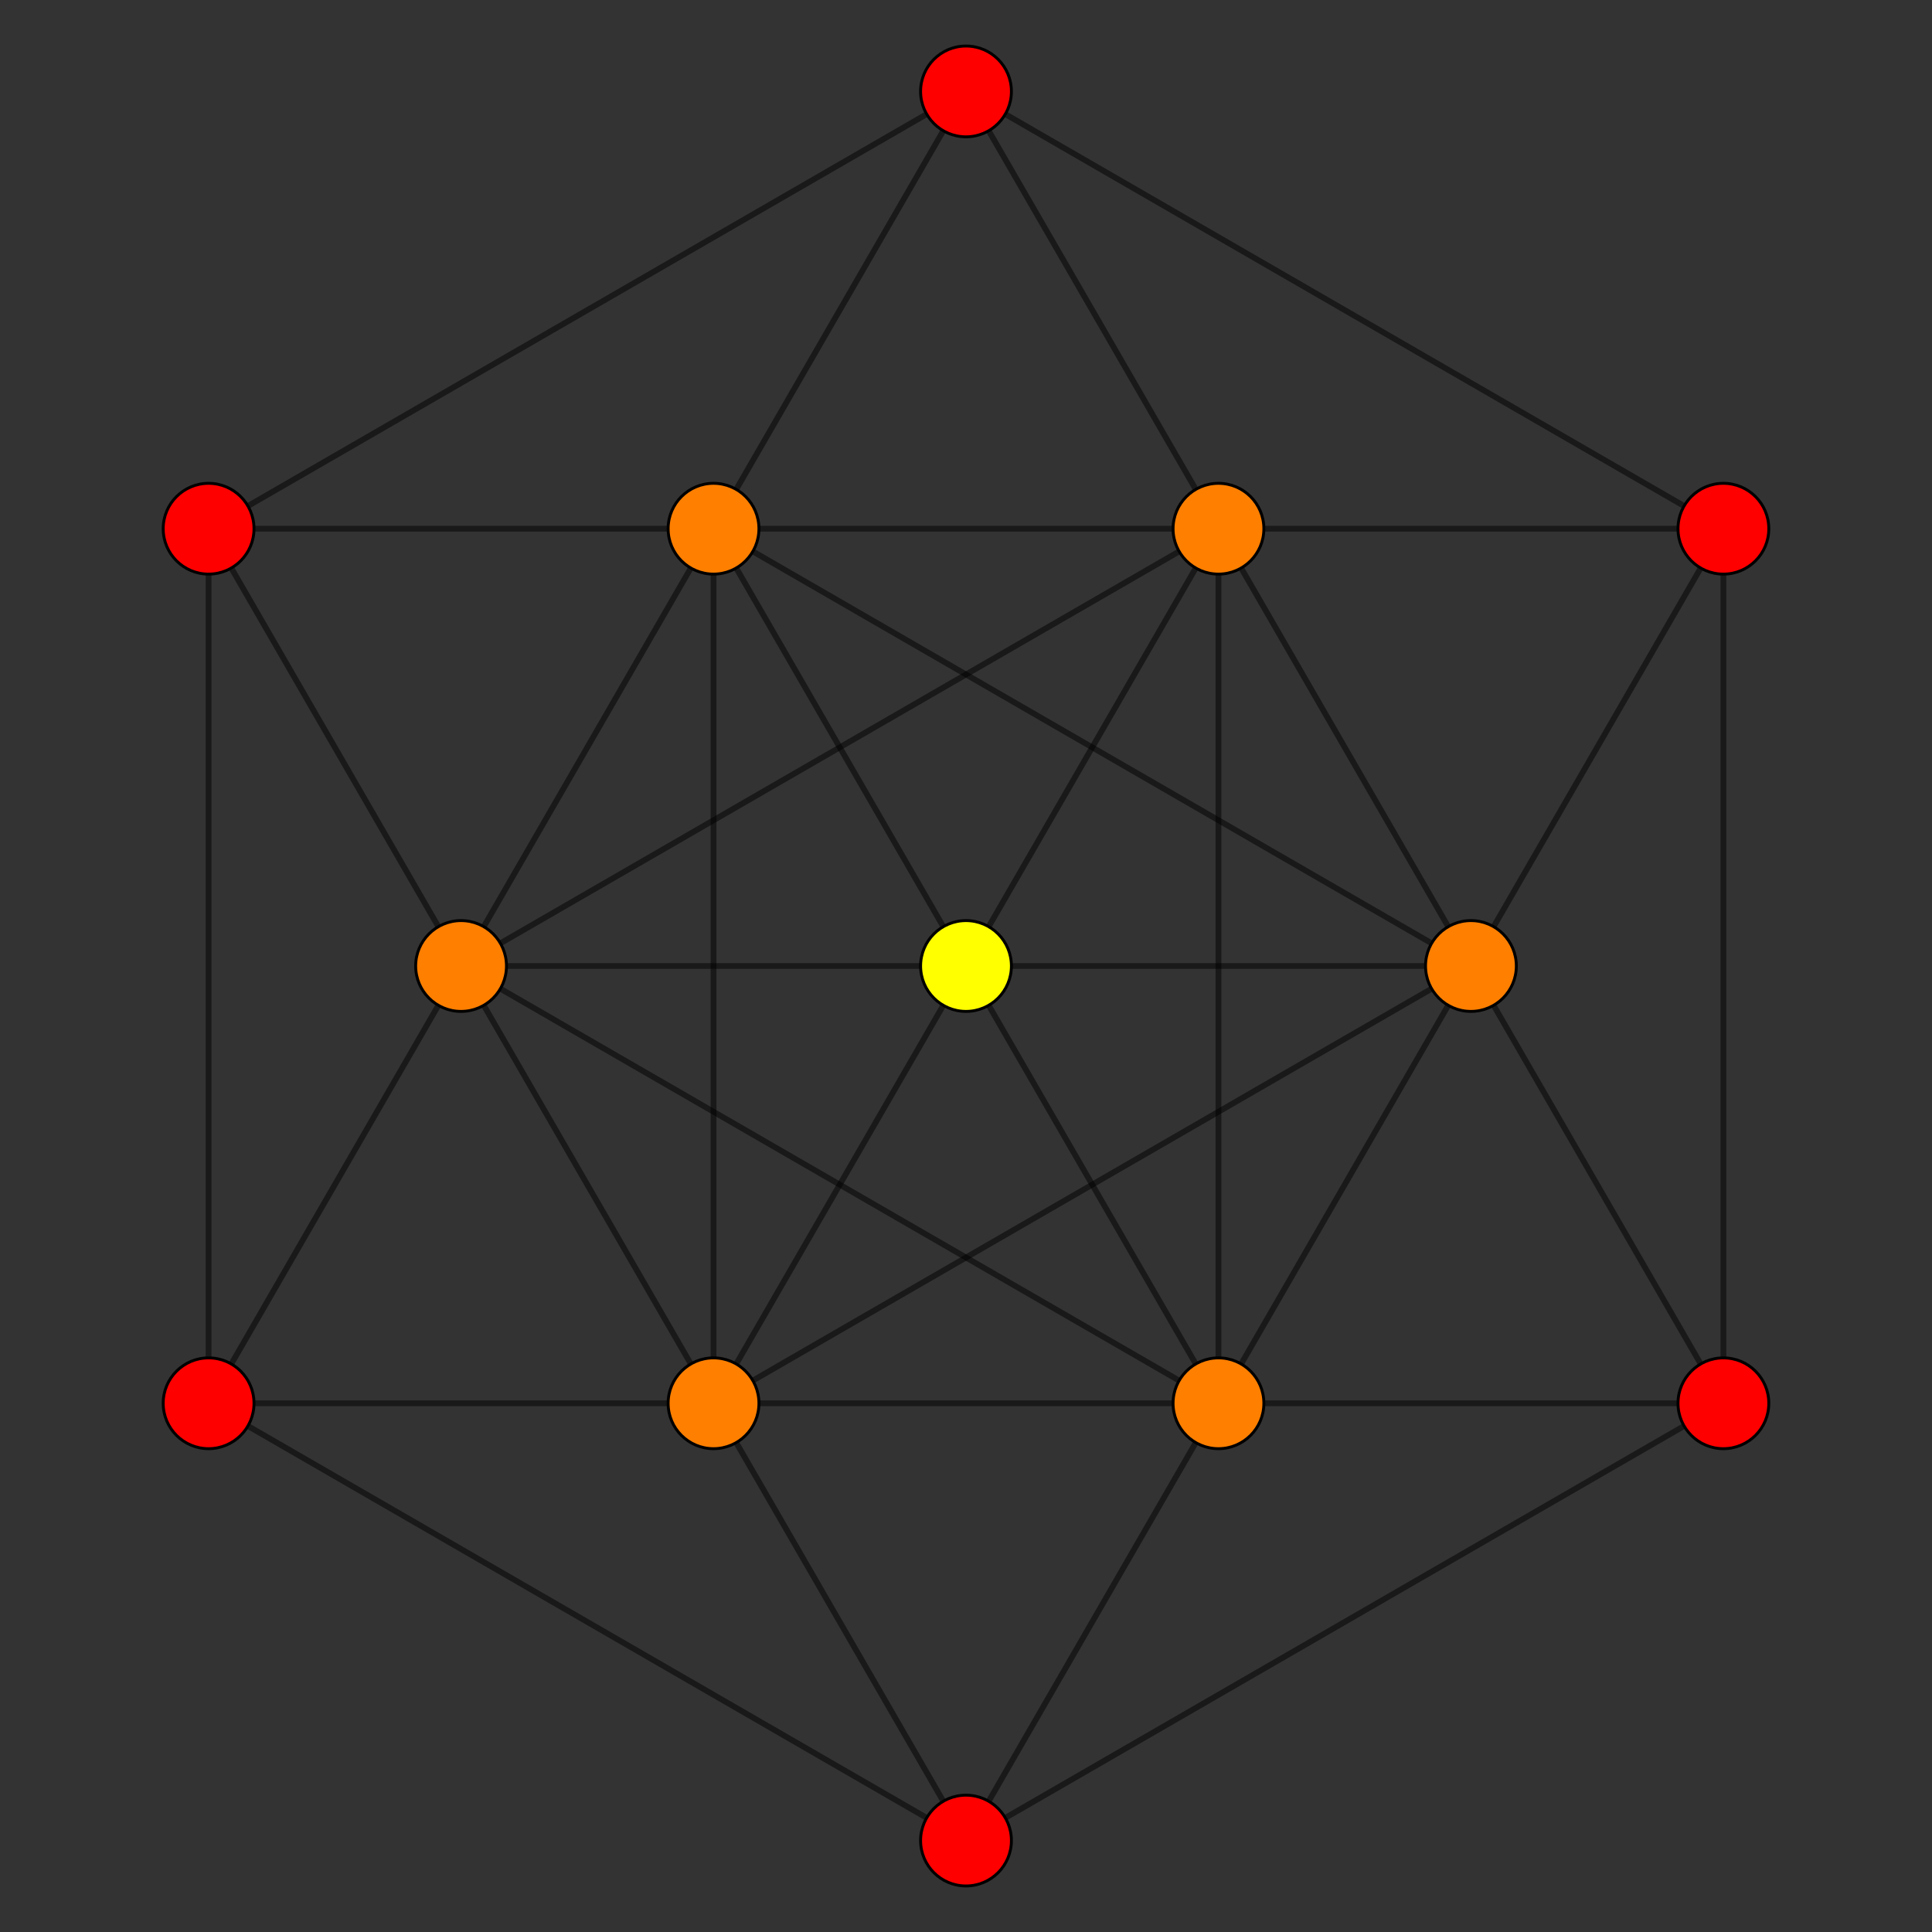 <?xml version="1.0" encoding="UTF-8" standalone="no"?>
<svg
xmlns="http://www.w3.org/2000/svg"
version="1.0"
width="2000" height="2000"
id="1_22_t0_D4.svg">
<rect width="100%" height="100%" fill="#333333" stroke="none"/>
<!-- v=72 e=720 -->
<!-- Projection: Point overlap:1 9 12 , visible v=13 e=43 -->
<g style="stroke:#000000;stroke-width:6.0;stroke-opacity:0.50;">
<line x1="477.296" y1="1000.000" x2="477.296" y2="1000.000"/>
<line x1="477.296" y1="1000.000" x2="738.648" y2="1452.675"/>
<line x1="477.296" y1="1000.000" x2="215.944" y2="1452.675"/>
<line x1="477.296" y1="1000.000" x2="1000.000" y2="1000.000"/>
<line x1="477.296" y1="1000.000" x2="1261.352" y2="1452.675"/>
<line x1="477.296" y1="1000.000" x2="738.648" y2="547.325"/>
<line x1="477.296" y1="1000.000" x2="1261.352" y2="547.325"/>
<line x1="477.296" y1="1000.000" x2="215.944" y2="547.325"/>
<line x1="738.648" y1="1452.675" x2="738.648" y2="1452.675"/>
<line x1="738.648" y1="1452.675" x2="215.944" y2="1452.675"/>
<line x1="738.648" y1="1452.675" x2="1000.000" y2="1000.000"/>
<line x1="738.648" y1="1452.675" x2="1261.352" y2="1452.675"/>
<line x1="738.648" y1="1452.675" x2="1000.000" y2="1905.350"/>
<line x1="738.648" y1="1452.675" x2="738.648" y2="547.325"/>
<line x1="738.648" y1="1452.675" x2="1522.704" y2="1000.000"/>
<line x1="215.944" y1="1452.675" x2="1000.000" y2="1905.350"/>
<line x1="215.944" y1="1452.675" x2="215.944" y2="547.325"/>
<line x1="1000.000" y1="1000.000" x2="1000.000" y2="1000.000"/>
<line x1="1000.000" y1="1000.000" x2="1261.352" y2="1452.675"/>
<line x1="1000.000" y1="1000.000" x2="738.648" y2="547.325"/>
<line x1="1000.000" y1="1000.000" x2="1261.352" y2="547.325"/>
<line x1="1000.000" y1="1000.000" x2="1522.704" y2="1000.000"/>
<line x1="1261.352" y1="1452.675" x2="1261.352" y2="1452.675"/>
<line x1="1261.352" y1="1452.675" x2="1000.000" y2="1905.350"/>
<line x1="1261.352" y1="1452.675" x2="1261.352" y2="547.325"/>
<line x1="1261.352" y1="1452.675" x2="1522.704" y2="1000.000"/>
<line x1="1261.352" y1="1452.675" x2="1784.056" y2="1452.675"/>
<line x1="1000.000" y1="1905.350" x2="1784.056" y2="1452.675"/>
<line x1="738.648" y1="547.325" x2="738.648" y2="547.325"/>
<line x1="738.648" y1="547.325" x2="1261.352" y2="547.325"/>
<line x1="738.648" y1="547.325" x2="1522.704" y2="1000.000"/>
<line x1="738.648" y1="547.325" x2="1000.000" y2="94.650"/>
<line x1="738.648" y1="547.325" x2="215.944" y2="547.325"/>
<line x1="1261.352" y1="547.325" x2="1261.352" y2="547.325"/>
<line x1="1261.352" y1="547.325" x2="1522.704" y2="1000.000"/>
<line x1="1261.352" y1="547.325" x2="1784.056" y2="547.325"/>
<line x1="1261.352" y1="547.325" x2="1000.000" y2="94.650"/>
<line x1="1522.704" y1="1000.000" x2="1522.704" y2="1000.000"/>
<line x1="1522.704" y1="1000.000" x2="1784.056" y2="547.325"/>
<line x1="1522.704" y1="1000.000" x2="1784.056" y2="1452.675"/>
<line x1="1784.056" y1="547.325" x2="1000.000" y2="94.650"/>
<line x1="1784.056" y1="547.325" x2="1784.056" y2="1452.675"/>
<line x1="1000.000" y1="94.650" x2="215.944" y2="547.325"/>
</g>
<g style="stroke:#000000;stroke-width:3.0;fill:#ff0000">
<circle cx="215.944" cy="1452.675" r="47.0"/>
<circle cx="1000.000" cy="1905.350" r="47.0"/>
<circle cx="1784.056" cy="547.325" r="47.0"/>
<circle cx="1000.000" cy="94.650" r="47.0"/>
<circle cx="215.944" cy="547.325" r="47.0"/>
<circle cx="1784.056" cy="1452.675" r="47.0"/>
</g>
<g style="stroke:#000000;stroke-width:3.0;fill:#ff7f00">
<circle cx="477.296" cy="1000.000" r="47.0"/>
<circle cx="738.648" cy="1452.675" r="47.0"/>
<circle cx="1261.352" cy="1452.675" r="47.0"/>
<circle cx="738.648" cy="547.325" r="47.0"/>
<circle cx="1261.352" cy="547.325" r="47.0"/>
<circle cx="1522.704" cy="1000.000" r="47.0"/>
</g>
<g style="stroke:#000000;stroke-width:3.0;fill:#ffff00">
<circle cx="1000.000" cy="1000.000" r="47.0"/>
</g>
</svg>
